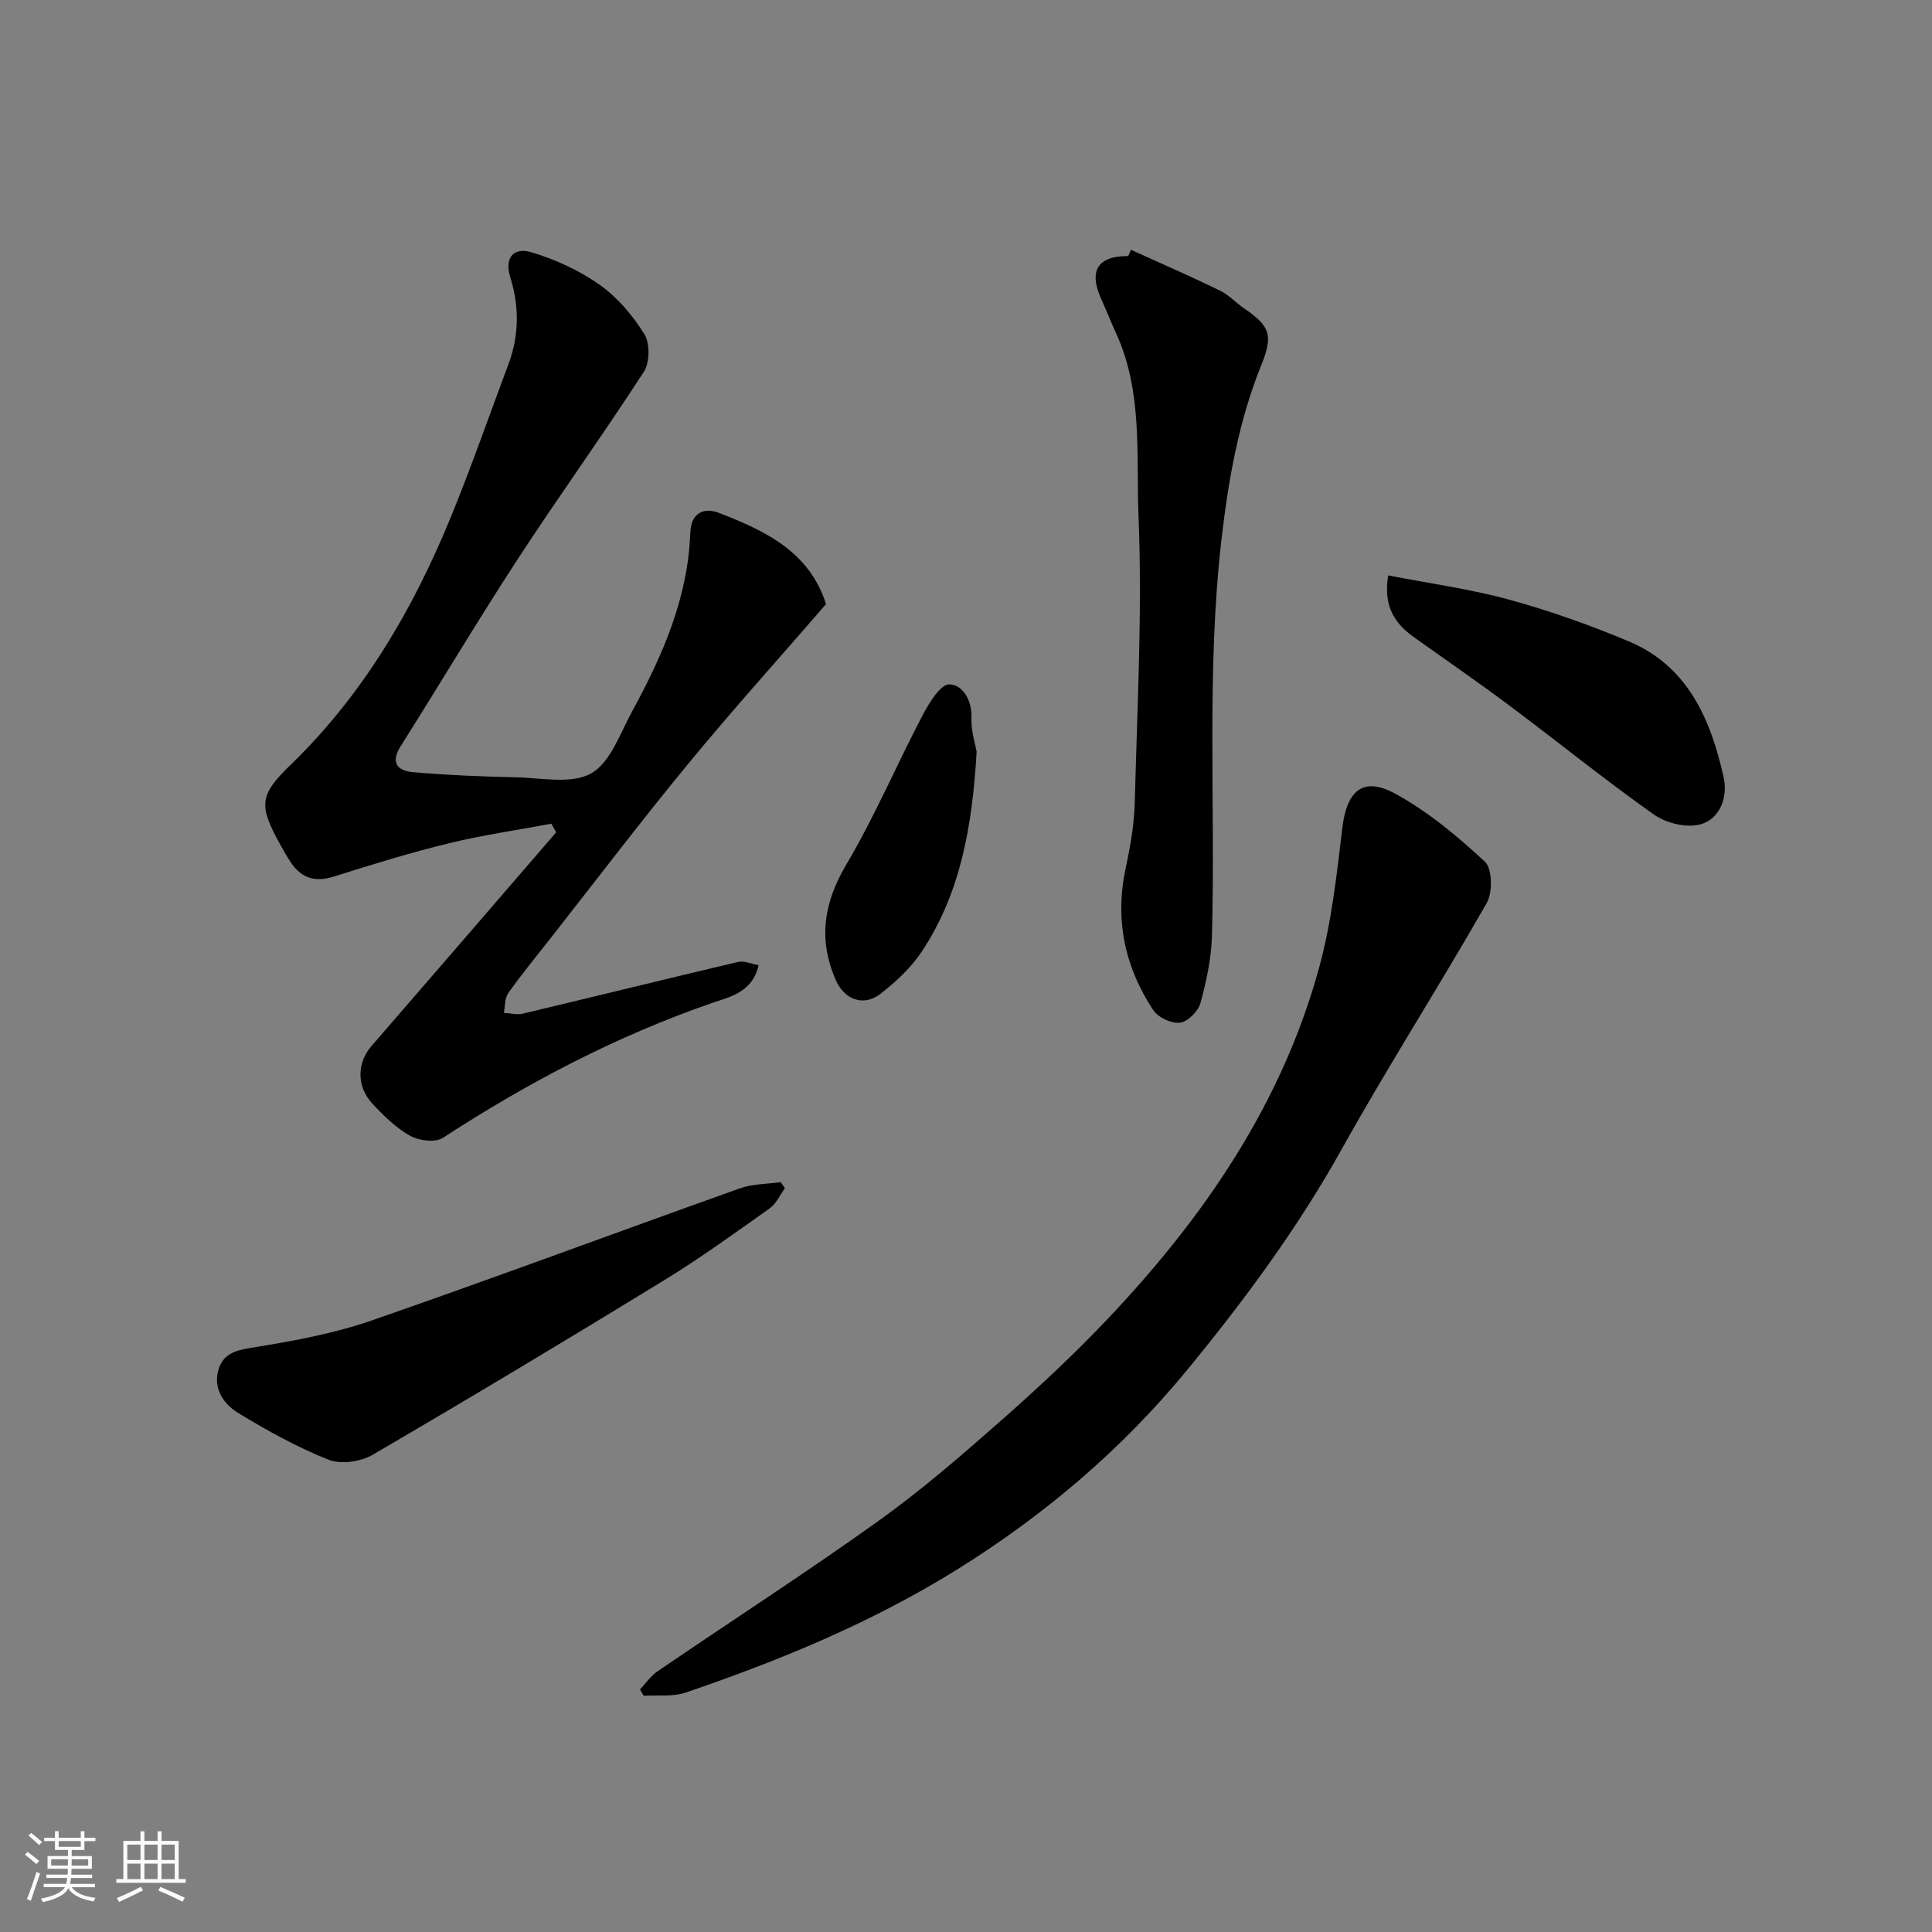 <svg enable-background="new 0 0 400 400" viewBox="0 0 400 400" xmlns="http://www.w3.org/2000/svg"><rect x="0" y="0" width="400" height="400" fill="#808080" stroke="none"/><path d="m5.17 384 .55-.58c.85.61 1.65 1.24 2.4 1.87l-.59.64c-.83-.73-1.62-1.38-2.36-1.93m1.22 9.53-.82-.34c.71-1.76 1.37-3.64 1.98-5.63.24.13.5.25.76.36-.6 1.67-1.24 3.54-1.92 5.61m-.5-13.5.57-.54c.56.44 1.31 1.06 2.26 1.87l-.64.64c-.68-.66-1.41-1.32-2.19-1.97m3.25.46h2.24v-1.36h.77v1.36h4.57v-1.36h.76v1.36h2.28v.69h-2.28v1.84h-2.64v1.26h4.18v2.64h-4.21c0 .45-.02.86-.05 1.21h4.32v.69h-4.38c-.04.34-.1.75-.19 1.22h5.15v.69h-4.82c.87 1.19 2.51 1.92 4.93 2.19-.17.31-.3.57-.37.76-2.77-.49-4.52-1.41-5.26-2.76-.56 1.26-2.3 2.23-5.24 2.9-.12-.24-.26-.48-.43-.72 2.73-.55 4.38-1.34 4.96-2.38h-4.38v-.69h4.65c.1-.38.17-.79.21-1.22h-4.32v-.69h4.4c.03-.34.05-.75.05-1.21h-4.2v-2.64h4.23v-1.26h-2.69v-1.84h-2.24zm1.46 4.46v1.29h3.45c.01-.4.02-.57.01-.53v-.32-.45h-3.46zm1.55-2.59h4.57v-1.19h-4.57zm6.11 2.59h-3.42v.77c-.01.19-.01.37-.02.53h3.44z" fill="#fafafa"/><path d="m32.63 379.16h.82v1.98h3.54v7.89h1.46v.78h-14.37v-.78h1.46v-7.89h3.54v-1.98h.82v1.98h2.73zm-3.49 11.48.5.73c-1.61.82-3.28 1.63-5 2.41-.13-.27-.28-.55-.44-.82 1.75-.72 3.4-1.49 4.94-2.32m-2.78-5.55h2.73v-3.18h-2.73zm0 3.95h2.73v-3.2h-2.73zm3.54-3.95h2.73v-3.18h-2.73zm0 3.95h2.73v-3.2h-2.73zm7.89 4.68c-1.84-.92-3.51-1.7-5.02-2.32l.45-.73c1.89.8 3.57 1.55 5.04 2.23zm-1.62-11.81h-2.73v3.18h2.73zm-2.73 7.13h2.73v-3.2h-2.73z" fill="#fafafa"/><g fill="#000001"><path d="m171.02 125.08c-9.58 11.06-19.28 21.82-28.49 33-9.78 11.87-19.08 24.13-28.59 36.23-2.94 3.74-5.96 7.42-8.71 11.3-.75 1.05-.63 2.71-.91 4.09 1.32.07 2.71.46 3.94.16 14.85-3.53 29.67-7.2 44.54-10.7 1.23-.29 2.7.39 4.26.66-1.25 5.66-5.98 6.57-9.57 7.81-19.86 6.87-38.25 16.52-55.81 27.96-1.56 1.02-4.95.59-6.78-.44-2.95-1.66-5.51-4.18-7.85-6.71-3.3-3.57-3.09-8.46-.18-11.82 12.79-14.74 25.53-29.53 38.28-44.3-.33-.59-.66-1.19-1-1.78-7.06 1.32-14.2 2.34-21.17 4.04-8.03 1.96-15.96 4.4-23.85 6.9-3.93 1.25-6.77.33-8.96-2.99-.81-1.22-1.52-2.5-2.23-3.78-4.42-7.97-4.23-10.11 2.17-16.3 15-14.51 25.31-32.07 33.15-51.17 4.31-10.51 8.05-21.26 12.03-31.91 2.2-5.89 2.22-11.95.38-17.84-1.4-4.47 1-6.26 4.26-5.29 5 1.48 10 3.78 14.25 6.78 3.68 2.6 6.84 6.35 9.23 10.21 1.18 1.91 1.13 5.87-.1 7.77-8.51 13.14-17.68 25.86-26.23 38.97-8.28 12.7-16.03 25.75-24.13 38.56-2.2 3.49-.57 5.11 2.57 5.38 7.06.61 14.16.91 21.25 1.06 5.29.11 11.54 1.48 15.62-.81 3.99-2.24 6-8.29 8.5-12.87 6.3-11.53 11.54-23.49 12.02-36.88.16-4.61 3.23-5.23 5.92-4.19 9.51 3.68 18.75 8 22.19 18.9z"/><path d="m132.5 349.79c1.2-1.27 2.23-2.81 3.64-3.77 15.23-10.39 30.72-20.39 45.71-31.11 8.92-6.38 17.25-13.61 25.49-20.87 7.58-6.68 15-13.6 21.95-20.93 19.92-21.01 36.07-44.49 43.82-72.77 2.57-9.38 3.65-19.21 4.8-28.91.91-7.64 4.22-10.75 10.85-7.16 6.81 3.68 12.96 8.84 18.67 14.13 1.54 1.43 1.63 6.36.39 8.54-9.77 17.13-20.43 33.76-30.03 50.98-9.12 16.37-20.16 31.3-31.98 45.69-13.58 16.52-29.67 30.18-47.88 41.48-17.58 10.91-36.51 18.7-55.97 25.34-2.66.91-5.77.47-8.67.66-.27-.43-.53-.87-.79-1.3z"/><path d="m234.14 51.71c6.14 2.79 12.33 5.48 18.4 8.43 1.88.91 3.38 2.58 5.14 3.78 5.4 3.67 5.89 5.64 3.44 11.71-4.67 11.58-6.8 23.7-8.23 36.1-3.15 27.32-1.22 54.7-1.97 82.05-.13 4.68-1.15 9.42-2.4 13.95-.46 1.68-2.64 3.83-4.24 4.01-1.77.2-4.53-1.1-5.53-2.63-5.89-8.93-7.98-18.72-5.69-29.37.96-4.46 1.76-9.04 1.88-13.58.51-19.75 1.58-39.53.78-59.24-.51-12.63.92-25.76-4.63-37.88-1.09-2.37-2.04-4.8-3.11-7.18-2.62-5.85-.72-8.86 5.61-8.85.17-.44.36-.87.55-1.3z"/><path d="m162.51 246.01c-1.04 1.42-1.81 3.22-3.17 4.18-7.17 5.08-14.31 10.26-21.8 14.85-20.01 12.26-40.14 24.34-60.41 36.17-2.47 1.44-6.56 2.02-9.11 1.01-6.49-2.58-12.69-6.02-18.68-9.66-2.92-1.78-5.19-4.9-4.17-8.77 1.06-4 4.37-4.34 8.07-4.94 8-1.31 16.1-2.82 23.74-5.47 25.49-8.85 50.78-18.28 76.19-27.34 2.64-.94 5.64-.89 8.47-1.29.29.41.58.84.87 1.26z"/><path d="m287.41 119.13c8.54 1.67 16.94 2.8 25.04 5.02 8.43 2.31 16.74 5.26 24.8 8.65 12.25 5.16 16.93 16.17 19.61 28.11.9 4.01-.65 8.6-4.8 9.76-2.86.8-7.12-.24-9.64-2.03-10.14-7.16-19.8-15-29.75-22.44-6.53-4.88-13.25-9.52-19.89-14.25-3.99-2.84-6.43-6.37-5.37-12.82z"/><path d="m202.2 155.65c-.9 15.45-3.33 29.21-11.31 41.29-2.23 3.38-5.39 6.33-8.62 8.83-3.5 2.71-7.45 1.21-9.23-2.86-3.66-8.38-2.53-15.96 2.18-23.92 5.88-9.94 10.42-20.66 15.8-30.91 1.33-2.54 3.71-6.43 5.53-6.39 2.76.06 4.72 3.26 4.58 6.98-.09 2.72.82 5.47 1.07 6.98z"/></g></svg>